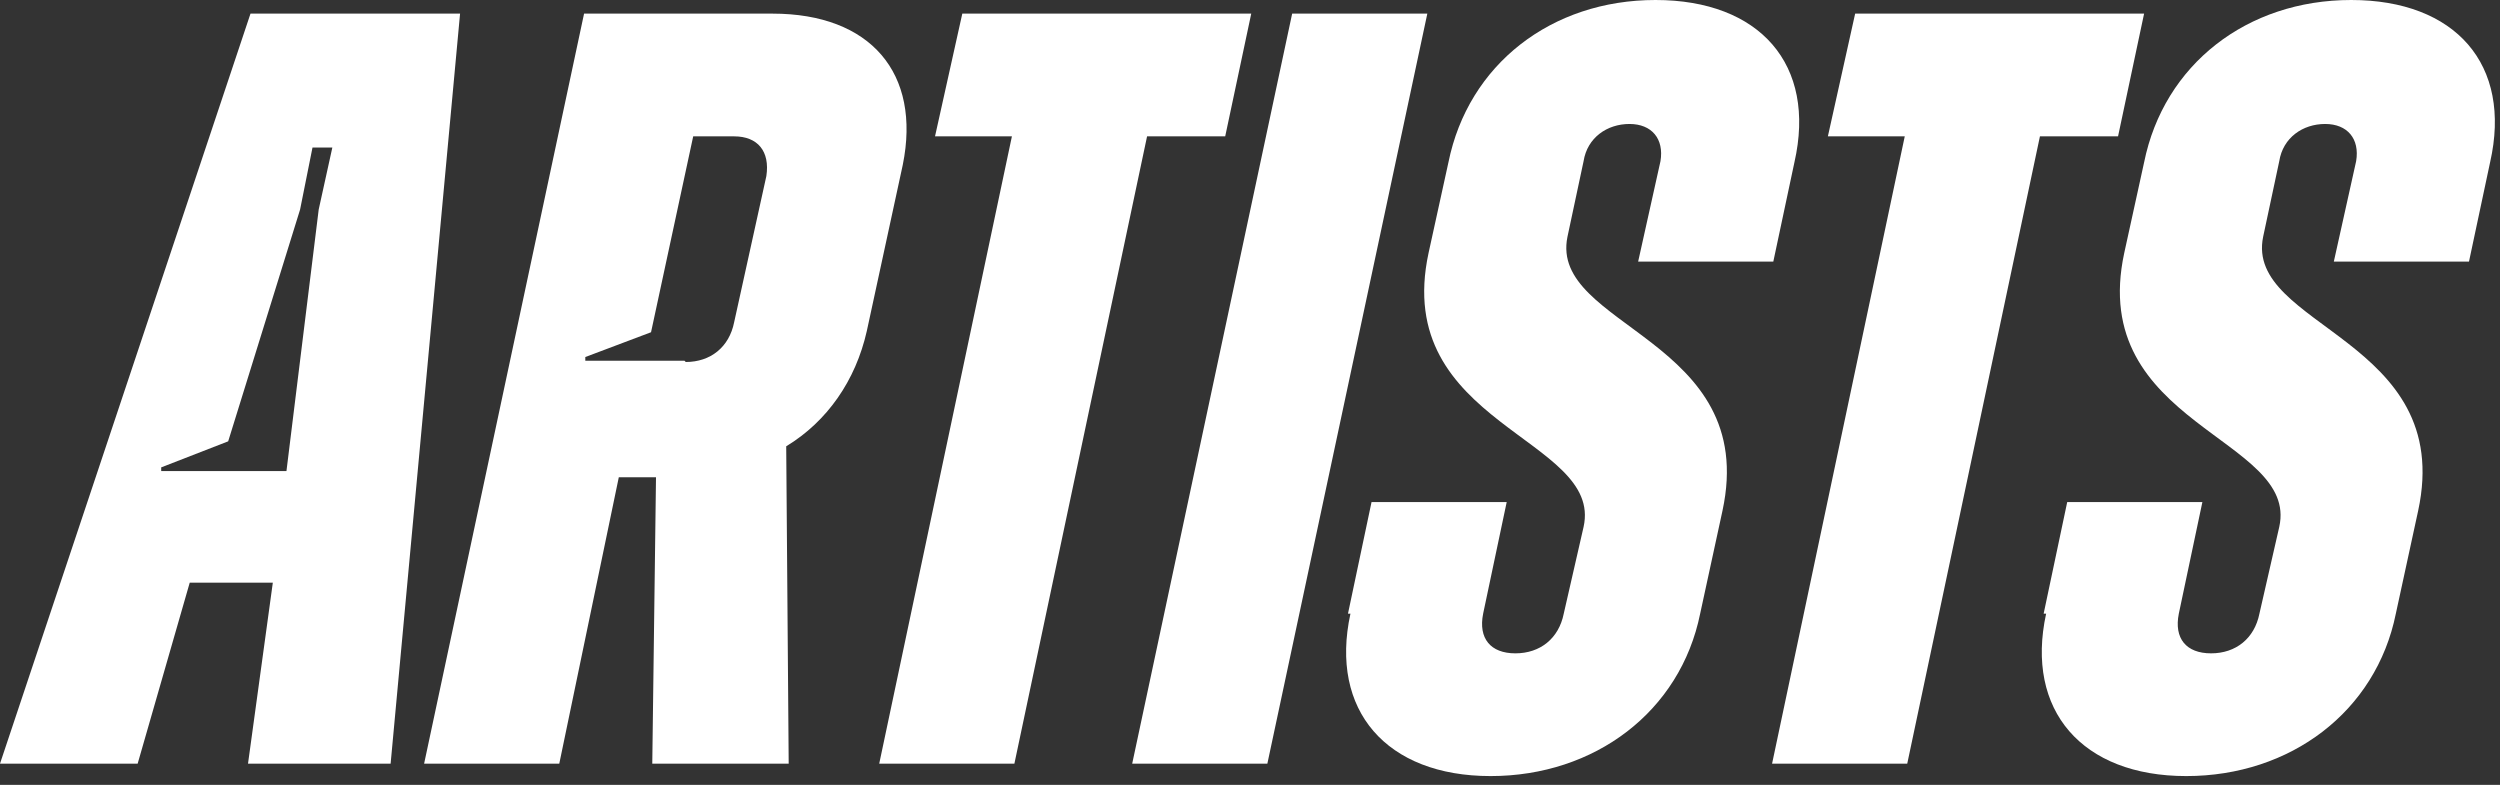 <svg width="258" height="81" viewBox="0 0 258 81" fill="none" xmlns="http://www.w3.org/2000/svg">
<rect x="0" y="0" width="258" height="81" fill="#333333" stroke="none"/>
<path d="M25.979 1.406H47.479L40.312 78.811H25.595L28.155 60.131H19.58L14.205 78.811H0L25.851 1.406H25.979ZM29.562 48.617L32.89 21.621L34.298 15.224H32.25L30.97 21.621L23.548 45.546L16.637 48.233V48.617H29.562Z" fill="white"/>
<path d="M60.404 1.406H79.729C89.839 1.406 95.086 7.547 93.166 17.015L89.455 34.159C88.303 39.277 85.36 43.499 81.137 46.058L81.393 78.811H67.315L67.699 49.256H63.86L57.717 78.811H43.768L60.276 1.406H60.404ZM70.771 37.358C73.33 37.358 75.25 35.822 75.762 33.264L79.089 18.166C79.473 15.608 78.193 14.072 75.762 14.072H71.538L67.187 34.287L60.404 36.846V37.23H70.643L70.771 37.358Z" fill="white"/>
<path d="M104.429 14.072H96.494L99.31 1.406H129.128L126.441 14.072H118.378L104.685 78.811H90.735L104.429 14.072Z" fill="white"/>
<path d="M133.351 1.406H147.3L130.791 78.811H116.842L133.351 1.406Z" fill="white"/>
<path d="M139.111 63.331L141.542 51.816H155.491L153.06 63.331C152.548 65.89 153.828 67.425 156.387 67.425C158.947 67.425 160.866 65.89 161.378 63.331L163.426 54.375C165.474 45.163 143.59 43.884 147.429 26.1L149.477 16.76C151.524 6.653 160.099 0 170.849 0C181.599 0 187.486 6.653 185.182 16.76L183.006 26.996H169.057L171.361 16.632C171.744 14.329 170.465 12.794 168.161 12.794C165.858 12.794 163.81 14.201 163.426 16.632L161.762 24.437C159.843 33.776 181.599 34.928 177.759 52.712L175.456 63.331C173.408 73.438 164.578 80.091 153.828 80.091C143.078 80.091 137.191 73.31 139.366 63.331H139.111Z" fill="white"/>
<path d="M196.571 14.072H188.637L191.452 1.406H221.271L218.583 14.072H210.521L196.827 78.811H182.878L196.571 14.072Z" fill="white"/>
<path d="M210.904 63.331L213.336 51.816H227.285L224.854 63.331C224.342 65.89 225.622 67.425 228.181 67.425C230.741 67.425 232.66 65.89 233.172 63.331L235.22 54.375C237.268 45.163 215.384 43.884 219.223 26.1L221.271 16.76C223.318 6.653 231.893 0 242.643 0C253.393 0 259.279 6.653 256.976 16.76L254.8 26.996H240.851L243.154 16.632C243.538 14.329 242.259 12.794 239.955 12.794C237.651 12.794 235.604 14.201 235.22 16.632L233.556 24.437C231.637 33.776 253.393 34.928 249.553 52.712L247.25 63.331C245.202 73.438 236.372 80.091 225.622 80.091C214.872 80.091 208.985 73.31 211.16 63.331H210.904Z" fill="white"/>
</svg>
